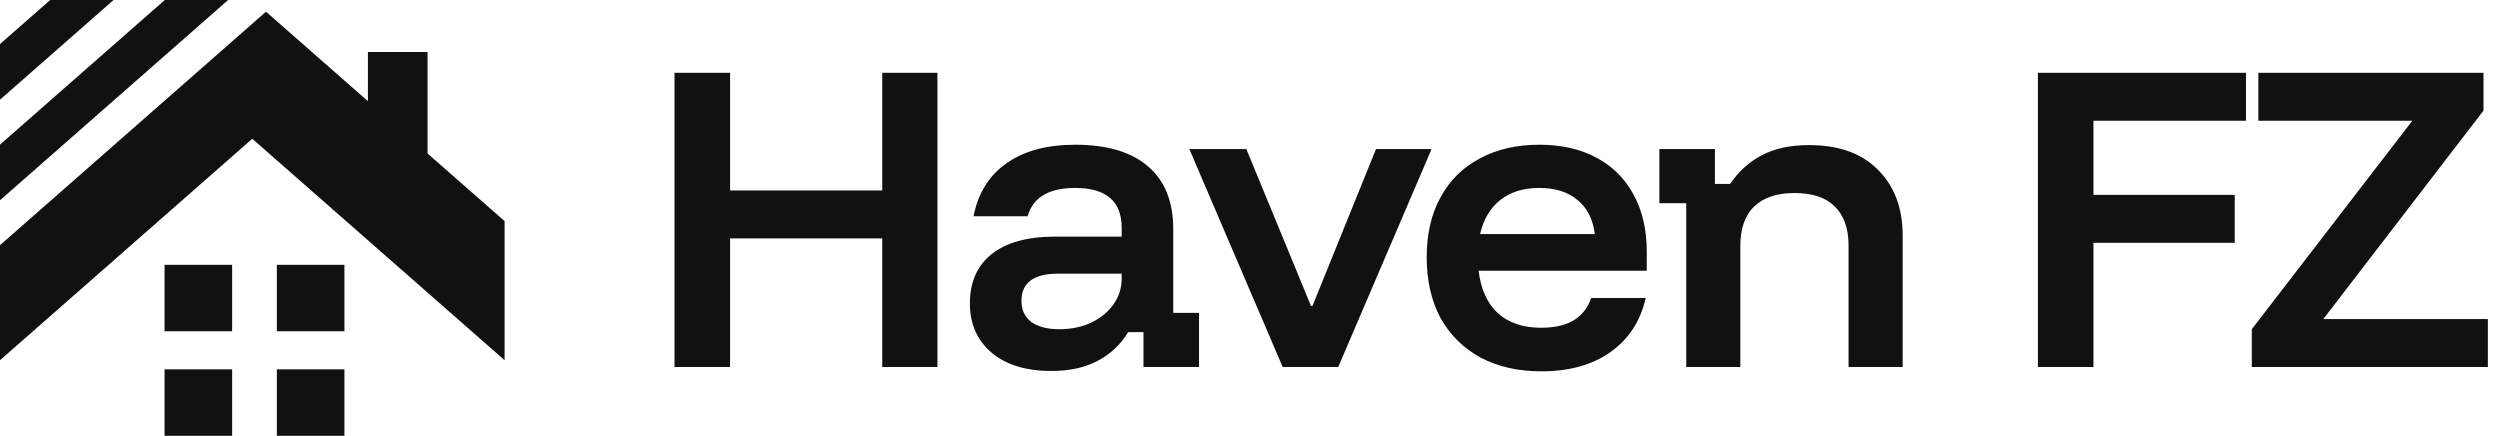 <svg width="218" height="38" viewBox="0 0 218 38" fill="none" xmlns="http://www.w3.org/2000/svg">
<path d="M58.818 32V6.35H63.663V16.61H76.932V6.35H81.745V32H76.932V20.79H63.663V32H58.818ZM91.668 32.348C89.451 32.348 87.709 31.81 86.443 30.733C85.197 29.657 84.574 28.232 84.574 26.458C84.574 24.601 85.208 23.165 86.474 22.152C87.762 21.138 89.609 20.632 92.016 20.632H97.811V19.872C97.811 17.549 96.46 16.388 93.758 16.388C91.456 16.388 90.074 17.212 89.609 18.858H84.891C85.292 16.832 86.253 15.291 87.773 14.235C89.293 13.158 91.288 12.62 93.758 12.62C96.544 12.62 98.666 13.253 100.123 14.52C101.579 15.766 102.308 17.592 102.308 19.998V27.282H104.556V32H99.711V28.96H98.381C97.726 30.037 96.84 30.871 95.721 31.462C94.623 32.053 93.272 32.348 91.668 32.348ZM92.364 28.707C93.399 28.707 94.328 28.517 95.151 28.137C95.974 27.736 96.618 27.208 97.083 26.553C97.568 25.878 97.811 25.128 97.811 24.305V23.862H92.269C90.137 23.862 89.071 24.653 89.071 26.237C89.071 27.018 89.356 27.63 89.926 28.073C90.517 28.496 91.33 28.707 92.364 28.707ZM111.849 32L103.711 13H108.682L114.319 26.68H114.446L119.987 13H124.832L116.694 32H111.849ZM134.415 32.38C132.388 32.38 130.615 31.979 129.095 31.177C127.596 30.353 126.435 29.203 125.611 27.725C124.809 26.226 124.408 24.463 124.408 22.437C124.408 20.41 124.809 18.668 125.611 17.212C126.413 15.734 127.553 14.604 129.031 13.823C130.509 13.021 132.24 12.62 134.225 12.62C136.167 12.62 137.835 13 139.228 13.76C140.621 14.499 141.698 15.576 142.458 16.99C143.218 18.383 143.598 20.041 143.598 21.962V23.608H128.936C129.126 25.213 129.686 26.448 130.615 27.313C131.565 28.158 132.821 28.58 134.383 28.58C135.544 28.58 136.483 28.369 137.201 27.947C137.94 27.503 138.457 26.849 138.753 25.983H143.503C143.06 27.989 142.036 29.562 140.431 30.702C138.848 31.821 136.842 32.38 134.415 32.38ZM129.063 20.41H139.07C138.901 19.101 138.394 18.109 137.55 17.433C136.726 16.737 135.618 16.388 134.225 16.388C132.852 16.388 131.723 16.737 130.836 17.433C129.95 18.13 129.358 19.122 129.063 20.41ZM147.04 32V17.718H144.696V13H149.541V16.04H150.871C151.589 14.963 152.507 14.129 153.626 13.538C154.745 12.947 156.117 12.652 157.743 12.652C160.34 12.652 162.345 13.369 163.76 14.805C165.195 16.241 165.913 18.151 165.913 20.537V32H161.195V21.423C161.195 19.924 160.794 18.784 159.991 18.003C159.21 17.222 158.039 16.832 156.476 16.832C154.956 16.832 153.785 17.222 152.961 18.003C152.159 18.784 151.758 19.924 151.758 21.423V32H147.04ZM182.55 32H177.705V6.35H195.85V10.53H182.55V16.99H194.868V21.17H182.55V32ZM196.358 32V28.707L210.354 10.53H196.928V6.35H216.561V9.643L202.596 27.82H216.941V32H196.358Z" fill="#111111"/>
<path d="M4.378 0L0 3.842V8.692L9.904 0H4.378Z" fill="#111111"/>
<path d="M14.369 0L0 12.611V17.462L19.894 0H14.369Z" fill="#111111"/>
<path d="M37.284 13.387V4.533H32.082V8.821L23.194 1.02L0 21.379V31.41C19.932 13.914 10.136 22.512 21.998 12.101L44 31.41V19.28L37.284 13.387Z" fill="#111111"/>
<path d="M30.034 23.092H24.142V28.885H30.034V23.092Z" fill="#111111"/>
<path d="M20.242 23.092H14.349V28.885H20.242V23.092Z" fill="#111111"/>
<path d="M30.034 32.206H24.142V38H30.034V32.206Z" fill="#111111"/>
<path d="M20.242 32.206H14.349V38H20.242V32.206Z" fill="#111111"/>
</svg>
